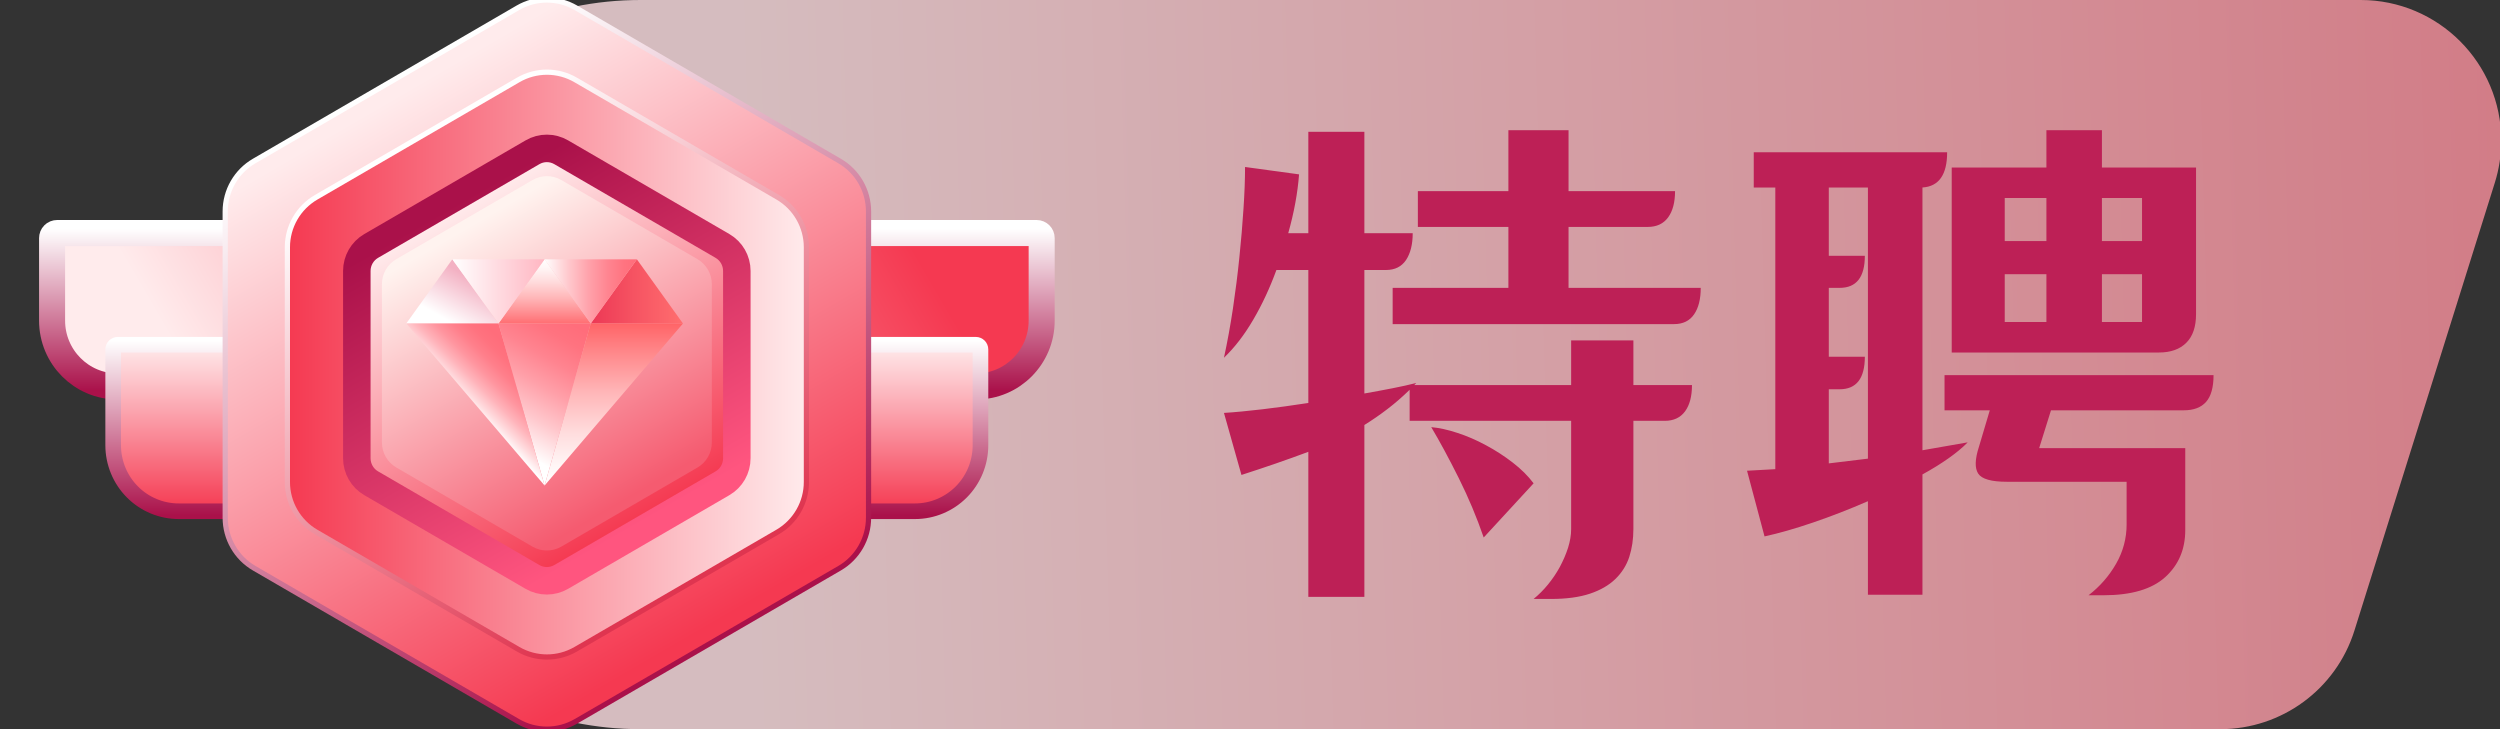 <?xml version="1.0" encoding="UTF-8"?>
<svg width="48px" height="14px" viewBox="0 0 48 14" version="1.1" xmlns="http://www.w3.org/2000/svg" xmlns:xlink="http://www.w3.org/1999/xlink">
    <rect x="0" y="0" width="48" height="14" fill="#333333" stroke="none"/>
    <title>icon_首席</title>
    <defs>
        <linearGradient x1="19.705%" y1="50.755%" x2="100.735%" y2="50%" id="linearGradient-1">
            <stop stop-color="#FEDFE2" offset="0%"></stop>
            <stop stop-color="#FA8F9C" offset="100%"></stop>
        </linearGradient>
        <linearGradient x1="10.7%" y1="53.338%" x2="90.117%" y2="46.187%" id="linearGradient-2">
            <stop stop-color="#FFEBEC" offset="0%"></stop>
            <stop stop-color="#F53951" offset="100%"></stop>
        </linearGradient>
        <linearGradient x1="50%" y1="-2.802%" x2="50%" y2="102.802%" id="linearGradient-3">
            <stop stop-color="#FFFFFF" offset="0%"></stop>
            <stop stop-color="#AA114A" offset="100%"></stop>
        </linearGradient>
        <linearGradient x1="50.007%" y1="3.9131513e-13%" x2="50.007%" y2="100%" id="linearGradient-4">
            <stop stop-color="#FFEBEC" offset="0%"></stop>
            <stop stop-color="#F53951" offset="100%"></stop>
        </linearGradient>
        <linearGradient x1="160.152%" y1="-2.582%" x2="160.152%" y2="102.582%" id="linearGradient-5">
            <stop stop-color="#FFFFFF" offset="0%"></stop>
            <stop stop-color="#AA114A" offset="100%"></stop>
        </linearGradient>
        <linearGradient x1="30.541%" y1="11.576%" x2="69.459%" y2="88.427%" id="linearGradient-6">
            <stop stop-color="#FFEBEC" offset="0%"></stop>
            <stop stop-color="#F53951" offset="100%"></stop>
        </linearGradient>
        <linearGradient x1="30.282%" y1="11.065%" x2="69.718%" y2="88.938%" id="linearGradient-7">
            <stop stop-color="#FFFFFF" offset="0%"></stop>
            <stop stop-color="#AA114A" offset="100%"></stop>
        </linearGradient>
        <linearGradient x1="99.986%" y1="50.001%" x2="0.003%" y2="50.001%" id="linearGradient-8">
            <stop stop-color="#FFEBEC" offset="0%"></stop>
            <stop stop-color="#F53951" offset="100%"></stop>
        </linearGradient>
        <linearGradient x1="29.984%" y1="10.717%" x2="70.008%" y2="89.285%" id="linearGradient-9">
            <stop stop-color="#FFFFFF" offset="0%"></stop>
            <stop stop-color="#DF3550" offset="100%"></stop>
        </linearGradient>
        <linearGradient x1="30.705%" y1="11.729%" x2="69.318%" y2="88.276%" id="linearGradient-10">
            <stop stop-color="#FFEBEC" offset="0%"></stop>
            <stop stop-color="#F53951" offset="100%"></stop>
        </linearGradient>
        <linearGradient x1="69.753%" y1="89.137%" x2="30.271%" y2="10.867%" id="linearGradient-11">
            <stop stop-color="#FF557F" offset="0%"></stop>
            <stop stop-color="#AA114A" offset="100%"></stop>
        </linearGradient>
        <linearGradient x1="30.581%" y1="11.603%" x2="69.423%" y2="88.377%" id="linearGradient-12">
            <stop stop-color="#FFF3EF" offset="0%"></stop>
            <stop stop-color="#F55B70" offset="100%"></stop>
        </linearGradient>
        <linearGradient x1="31.664%" y1="81.3%" x2="60.229%" y2="-6.103%" id="linearGradient-13">
            <stop stop-color="#FFFFFF" offset="0%"></stop>
            <stop stop-color="#FFFAFA" offset="2%"></stop>
            <stop stop-color="#FFC8CD" offset="26%"></stop>
            <stop stop-color="#FFA0A9" offset="49%"></stop>
            <stop stop-color="#FF8490" offset="69%"></stop>
            <stop stop-color="#FF7380" offset="87%"></stop>
            <stop stop-color="#FF6D7B" offset="100%"></stop>
        </linearGradient>
        <linearGradient x1="37.504%" y1="89.356%" x2="79.951%" y2="37.894%" id="linearGradient-14">
            <stop stop-color="#FFFFFF" offset="0%"></stop>
            <stop stop-color="#F3B1C3" offset="100%"></stop>
        </linearGradient>
        <linearGradient x1="0%" y1="50%" x2="100%" y2="50%" id="linearGradient-15">
            <stop stop-color="#EC3855" offset="0%"></stop>
            <stop stop-color="#F65362" offset="47%"></stop>
            <stop stop-color="#FF6E6F" offset="100%"></stop>
        </linearGradient>
        <linearGradient x1="49.992%" y1="0%" x2="49.992%" y2="100%" id="linearGradient-16">
            <stop stop-color="#FFFFFF" offset="0%"></stop>
            <stop stop-color="#FFF6F6" offset="13%"></stop>
            <stop stop-color="#FFDDDE" offset="34%"></stop>
            <stop stop-color="#FFB5B7" offset="61%"></stop>
            <stop stop-color="#FF7E82" offset="92%"></stop>
            <stop stop-color="#FF6E72" offset="100%"></stop>
        </linearGradient>
        <linearGradient x1="-7.90223617e-13%" y1="50%" x2="100.015%" y2="50%" id="linearGradient-17">
            <stop stop-color="#FFFFFF" offset="0%"></stop>
            <stop stop-color="#FFB6C2" offset="100%"></stop>
        </linearGradient>
        <linearGradient x1="0.015%" y1="50%" x2="100%" y2="50%" id="linearGradient-18">
            <stop stop-color="#FFFFFF" offset="0%"></stop>
            <stop stop-color="#FFFAFA" offset="2%"></stop>
            <stop stop-color="#FFC8CD" offset="26%"></stop>
            <stop stop-color="#FFA0A9" offset="49%"></stop>
            <stop stop-color="#FF8490" offset="69%"></stop>
            <stop stop-color="#FF7380" offset="87%"></stop>
            <stop stop-color="#FF6D7B" offset="100%"></stop>
        </linearGradient>
        <linearGradient x1="47.007%" y1="53.525%" x2="77.305%" y2="17.842%" id="linearGradient-19">
            <stop stop-color="#FFFFFF" offset="0%"></stop>
            <stop stop-color="#FFDCDF" offset="14%"></stop>
            <stop stop-color="#FFB4BB" offset="32%"></stop>
            <stop stop-color="#FF959F" offset="50%"></stop>
            <stop stop-color="#FF7F8B" offset="68%"></stop>
            <stop stop-color="#FF727F" offset="85%"></stop>
            <stop stop-color="#FF6D7B" offset="100%"></stop>
        </linearGradient>
        <linearGradient x1="50%" y1="100%" x2="50%" y2="0%" id="linearGradient-20">
            <stop stop-color="#FFFFFF" offset="0%"></stop>
            <stop stop-color="#FFF6F6" offset="12%"></stop>
            <stop stop-color="#FFDDDE" offset="32%"></stop>
            <stop stop-color="#FFB5B7" offset="58%"></stop>
            <stop stop-color="#FF7E81" offset="87%"></stop>
            <stop stop-color="#FF6467" offset="100%"></stop>
        </linearGradient>
    </defs>
    <g id="新增原价-0605" stroke="none" stroke-width="1" fill="none" fill-rule="evenodd">
        <g id="首页-活动专享20230605" transform="translate(-200, -1023)">
            <g id="编组-24" transform="translate(20, 521)">
                <g id="编组-27备份" transform="translate(19, 502)">
                    <g id="ic/特聘" transform="translate(161, 0)">
                        <path d="M12.3,0 L45.324,0 C46.815,6.14255151e-16 48.024,1.209 48.024,2.7 C48.024,2.974 47.983,3.246 47.901,3.507 L45.205,12.107 C44.852,13.234 43.809,14 42.629,14 L12.3,14 C8.821,14 6,11.179 6,7.7 L6,6.3 C6,2.821 8.821,6.39154295e-16 12.3,0 Z" id="矩形" fill-opacity="0.8" fill="url(#linearGradient-1)"></path>
                        <g id="编组-5备份" transform="translate(1, 0)">
                            <path d="M1.256,7.42 L17.744,7.42 C18.437,7.42 19,6.854 19,6.156 L19,4.572 C19,4.518 18.957,4.474 18.903,4.474 L0.097,4.474 C0.071,4.474 0.047,4.484 0.028,4.503 C0.01,4.521 0,4.546 0,4.572 L0,6.156 C0,6.854 0.563,7.42 1.256,7.42 Z" id="路径" fill="url(#linearGradient-2)" fill-rule="nonzero"></path>
                            <path d="M1.256,7.42 L17.744,7.42 C18.437,7.42 19,6.854 19,6.156 L19,4.572 C19,4.518 18.957,4.474 18.903,4.474 L0.097,4.474 C0.071,4.474 0.047,4.484 0.028,4.503 C0.01,4.521 0,4.546 0,4.572 L0,6.156 C0,6.854 0.563,7.42 1.256,7.42 Z" id="路径" stroke="url(#linearGradient-3)" stroke-width="0.5"></path>
                            <path d="M2.433,9.816 L16.567,9.816 C16.901,9.816 17.221,9.682 17.457,9.445 C17.693,9.207 17.825,8.885 17.825,8.549 L17.825,6.709 C17.825,6.659 17.785,6.619 17.735,6.619 L1.262,6.619 C1.213,6.619 1.173,6.659 1.173,6.709 L1.173,8.549 C1.173,8.885 1.306,9.208 1.542,9.445 C1.778,9.683 2.099,9.816 2.433,9.816 Z" id="路径" fill="url(#linearGradient-4)" fill-rule="nonzero"></path>
                            <path d="M2.433,9.816 L16.567,9.816 C16.901,9.816 17.221,9.682 17.457,9.445 C17.693,9.207 17.825,8.885 17.825,8.549 L17.825,6.709 C17.825,6.659 17.785,6.619 17.735,6.619 L1.262,6.619 C1.213,6.619 1.173,6.659 1.173,6.709 L1.173,8.549 C1.173,8.885 1.306,9.208 1.542,9.445 C1.778,9.683 2.099,9.816 2.433,9.816 Z" id="路径" stroke="url(#linearGradient-5)" stroke-width="0.3"></path>
                            <path d="M8.943,0.15 L3.881,3.091 C3.536,3.291 3.324,3.66 3.324,4.06 L3.324,9.94 C3.324,10.34 3.536,10.71 3.881,10.91 L8.943,13.85 C9.288,14.05 9.712,14.05 10.057,13.85 L15.119,10.91 C15.464,10.71 15.676,10.34 15.676,9.94 L15.676,4.06 C15.676,3.66 15.464,3.291 15.119,3.091 L10.057,0.15 C9.712,-0.05 9.288,-0.05 8.943,0.15 L8.943,0.15 Z" id="路径" stroke="url(#linearGradient-7)" stroke-width="0.1" fill="url(#linearGradient-6)" fill-rule="nonzero"></path>
                            <path d="M8.949,1.535 L5.071,3.787 C4.729,3.985 4.518,4.351 4.518,4.748 L4.518,9.252 C4.517,9.649 4.728,10.017 5.07,10.215 L8.949,12.466 C9.291,12.664 9.712,12.664 10.053,12.466 L13.931,10.214 C14.273,10.016 14.484,9.648 14.483,9.251 L14.483,4.748 C14.483,4.352 14.273,3.985 13.931,3.787 L10.053,1.535 C9.712,1.336 9.291,1.336 8.949,1.535 Z" id="路径" stroke="url(#linearGradient-9)" stroke-width="0.1" fill="url(#linearGradient-8)" fill-rule="nonzero"></path>
                            <path d="M9.223,2.924 L6.127,4.722 C5.956,4.821 5.851,5.004 5.851,5.202 L5.851,8.798 C5.851,8.997 5.956,9.18 6.127,9.279 L9.223,11.077 C9.394,11.176 9.604,11.176 9.775,11.077 L12.871,9.279 C13.042,9.18 13.147,8.997 13.147,8.798 L13.147,5.202 C13.147,5.004 13.042,4.821 12.871,4.722 L9.776,2.924 C9.605,2.824 9.394,2.824 9.223,2.924 Z" id="路径" stroke="url(#linearGradient-11)" stroke-width="0.528" fill="url(#linearGradient-10)" fill-rule="nonzero"></path>
                            <path d="M9.225,3.456 L6.608,4.976 C6.438,5.075 6.333,5.258 6.333,5.456 L6.333,8.495 C6.333,8.693 6.438,8.876 6.608,8.975 L9.225,10.496 C9.395,10.594 9.605,10.594 9.775,10.496 L12.392,8.976 C12.562,8.877 12.667,8.694 12.667,8.496 L12.667,5.456 C12.667,5.258 12.562,5.075 12.392,4.976 L9.775,3.456 C9.605,3.357 9.395,3.357 9.225,3.456 L9.225,3.456 Z" id="路径" fill="url(#linearGradient-12)" fill-rule="nonzero"></path>
                            <g id="编组" transform="translate(6.8, 4.979)" fill-rule="nonzero">
                                <polygon id="路径" fill="url(#linearGradient-13)" points="1.771 1.232 2.656 4.343 3.542 1.232"></polygon>
                                <polygon id="路径" fill="url(#linearGradient-14)" points="0.885 0 0 1.232 1.771 1.232"></polygon>
                                <polygon id="路径" fill="url(#linearGradient-15)" points="4.428 0 3.542 1.232 5.313 1.232"></polygon>
                                <polygon id="路径" fill="url(#linearGradient-16)" points="2.656 0 1.771 1.232 3.542 1.232"></polygon>
                                <polygon id="路径" fill="url(#linearGradient-17)" points="1.771 1.232 2.656 0 0.885 0"></polygon>
                                <polygon id="路径" fill="url(#linearGradient-18)" points="3.542 1.232 4.428 0 2.656 0"></polygon>
                                <polygon id="路径" fill="url(#linearGradient-19)" points="0 1.232 2.656 4.343 1.771 1.232"></polygon>
                                <polygon id="路径" fill="url(#linearGradient-20)" points="5.313 1.232 2.656 4.343 3.542 1.232"></polygon>
                            </g>
                        </g>
                        <g id="特聘" transform="translate(23.5, 2.5)" fill="#BD2056" fill-rule="nonzero">
                            <path d="M7.861,4.036 L7.861,4.893 L8.986,4.893 C8.986,5.109 8.942,5.277 8.853,5.398 C8.764,5.519 8.634,5.58 8.463,5.58 L7.861,5.58 L7.861,7.658 C7.861,7.853 7.834,8.031 7.782,8.193 C7.729,8.354 7.64,8.496 7.515,8.617 C7.39,8.738 7.227,8.832 7.026,8.899 C6.825,8.966 6.577,9 6.281,9 L5.945,9 C6.044,8.919 6.136,8.827 6.221,8.723 C6.307,8.618 6.383,8.506 6.449,8.385 C6.514,8.263 6.567,8.141 6.607,8.016 C6.646,7.892 6.666,7.772 6.666,7.658 L6.666,5.58 L3.565,5.58 L3.565,4.984 C3.427,5.119 3.285,5.242 3.14,5.353 C2.995,5.464 2.847,5.566 2.696,5.66 L2.696,8.96 L1.62,8.96 L1.62,6.175 C1.422,6.249 1.216,6.323 1.002,6.397 C0.788,6.471 0.566,6.545 0.336,6.619 L0,5.428 C0.211,5.415 0.458,5.391 0.741,5.358 C1.024,5.324 1.317,5.284 1.62,5.237 L1.62,2.684 L1.007,2.684 C0.882,3.027 0.734,3.345 0.563,3.637 C0.392,3.93 0.204,4.174 0,4.369 C0.066,4.066 0.123,3.75 0.173,3.42 C0.222,3.091 0.263,2.765 0.296,2.442 C0.329,2.119 0.356,1.808 0.375,1.508 C0.395,1.209 0.405,0.942 0.405,0.706 L1.442,0.848 C1.415,1.204 1.346,1.581 1.234,1.978 L1.62,1.978 L1.62,0.03 L2.696,0.03 L2.696,1.978 L3.624,1.978 C3.624,2.193 3.581,2.364 3.496,2.492 C3.41,2.62 3.282,2.684 3.111,2.684 L2.696,2.684 L2.696,5.055 C2.887,5.021 3.068,4.988 3.239,4.954 C3.41,4.92 3.562,4.887 3.693,4.853 L3.654,4.893 L6.666,4.893 L6.666,4.036 L7.861,4.036 Z M6.616,0 L6.616,1.17 L8.661,1.17 C8.661,1.386 8.616,1.554 8.527,1.675 C8.438,1.796 8.308,1.857 8.137,1.857 L6.616,1.857 L6.616,3.027 L9.154,3.027 C9.154,3.242 9.112,3.412 9.026,3.536 C8.94,3.661 8.812,3.723 8.641,3.723 L3.239,3.723 L3.239,3.027 L5.461,3.027 L5.461,1.857 L3.723,1.857 L3.723,1.17 L5.461,1.17 L5.461,0 L6.616,0 Z M3.98,5.701 C4.131,5.714 4.299,5.751 4.483,5.812 C4.668,5.872 4.85,5.951 5.031,6.049 C5.212,6.146 5.384,6.257 5.545,6.382 C5.706,6.506 5.84,6.639 5.945,6.78 L4.987,7.82 C4.855,7.436 4.696,7.056 4.508,6.679 C4.32,6.303 4.144,5.976 3.98,5.701 Z M13.885,0.424 C13.885,0.854 13.727,1.08 13.411,1.1 L13.411,6.145 L14.28,5.993 C14.181,6.094 14.057,6.197 13.909,6.301 C13.761,6.405 13.595,6.508 13.411,6.609 L13.411,8.919 L12.364,8.919 L12.364,7.123 C12.008,7.278 11.658,7.414 11.312,7.532 C10.966,7.65 10.655,7.739 10.379,7.799 L10.043,6.538 L10.586,6.508 L10.586,1.1 L10.172,1.1 L10.172,0.424 L13.885,0.424 Z M13.973,4.268 L13.973,0.716 L15.791,0.716 L15.791,0 L16.857,0 L16.857,0.716 L18.664,0.716 L18.664,3.531 C18.664,3.774 18.602,3.957 18.477,4.081 C18.352,4.206 18.177,4.268 17.953,4.268 L13.973,4.268 Z M16.6,8.929 C16.818,8.761 16.994,8.559 17.129,8.324 C17.264,8.089 17.331,7.836 17.331,7.567 L17.331,6.75 L15.03,6.75 C14.734,6.75 14.551,6.698 14.482,6.594 C14.413,6.489 14.418,6.316 14.497,6.074 L14.704,5.378 L13.835,5.378 L13.835,4.702 L19,4.702 C19,4.937 18.952,5.109 18.857,5.216 C18.761,5.324 18.618,5.378 18.427,5.378 L15.879,5.378 L15.652,6.104 L18.457,6.104 L18.457,7.678 C18.457,8.048 18.328,8.349 18.072,8.581 C17.815,8.813 17.42,8.929 16.887,8.929 L16.6,8.929 Z M12.305,2.411 C12.305,2.822 12.143,3.027 11.821,3.027 L11.613,3.027 L11.613,4.349 L12.305,4.349 C12.305,4.766 12.143,4.974 11.821,4.974 L11.613,4.974 L11.613,6.397 L12.364,6.306 L12.364,1.1 L11.613,1.1 L11.613,2.411 L12.305,2.411 Z M14.991,3.683 L15.791,3.683 L15.791,2.765 L14.991,2.765 L14.991,3.683 Z M17.627,3.683 L17.627,2.765 L16.857,2.765 L16.857,3.683 L17.627,3.683 Z M14.991,2.129 L15.791,2.129 L15.791,1.302 L14.991,1.302 L14.991,2.129 Z M16.857,1.302 L16.857,2.129 L17.627,2.129 L17.627,1.302 L16.857,1.302 Z" id="形状结合"></path>
                        </g>
                    </g>
                </g>
            </g>
        </g>
    </g>
</svg>